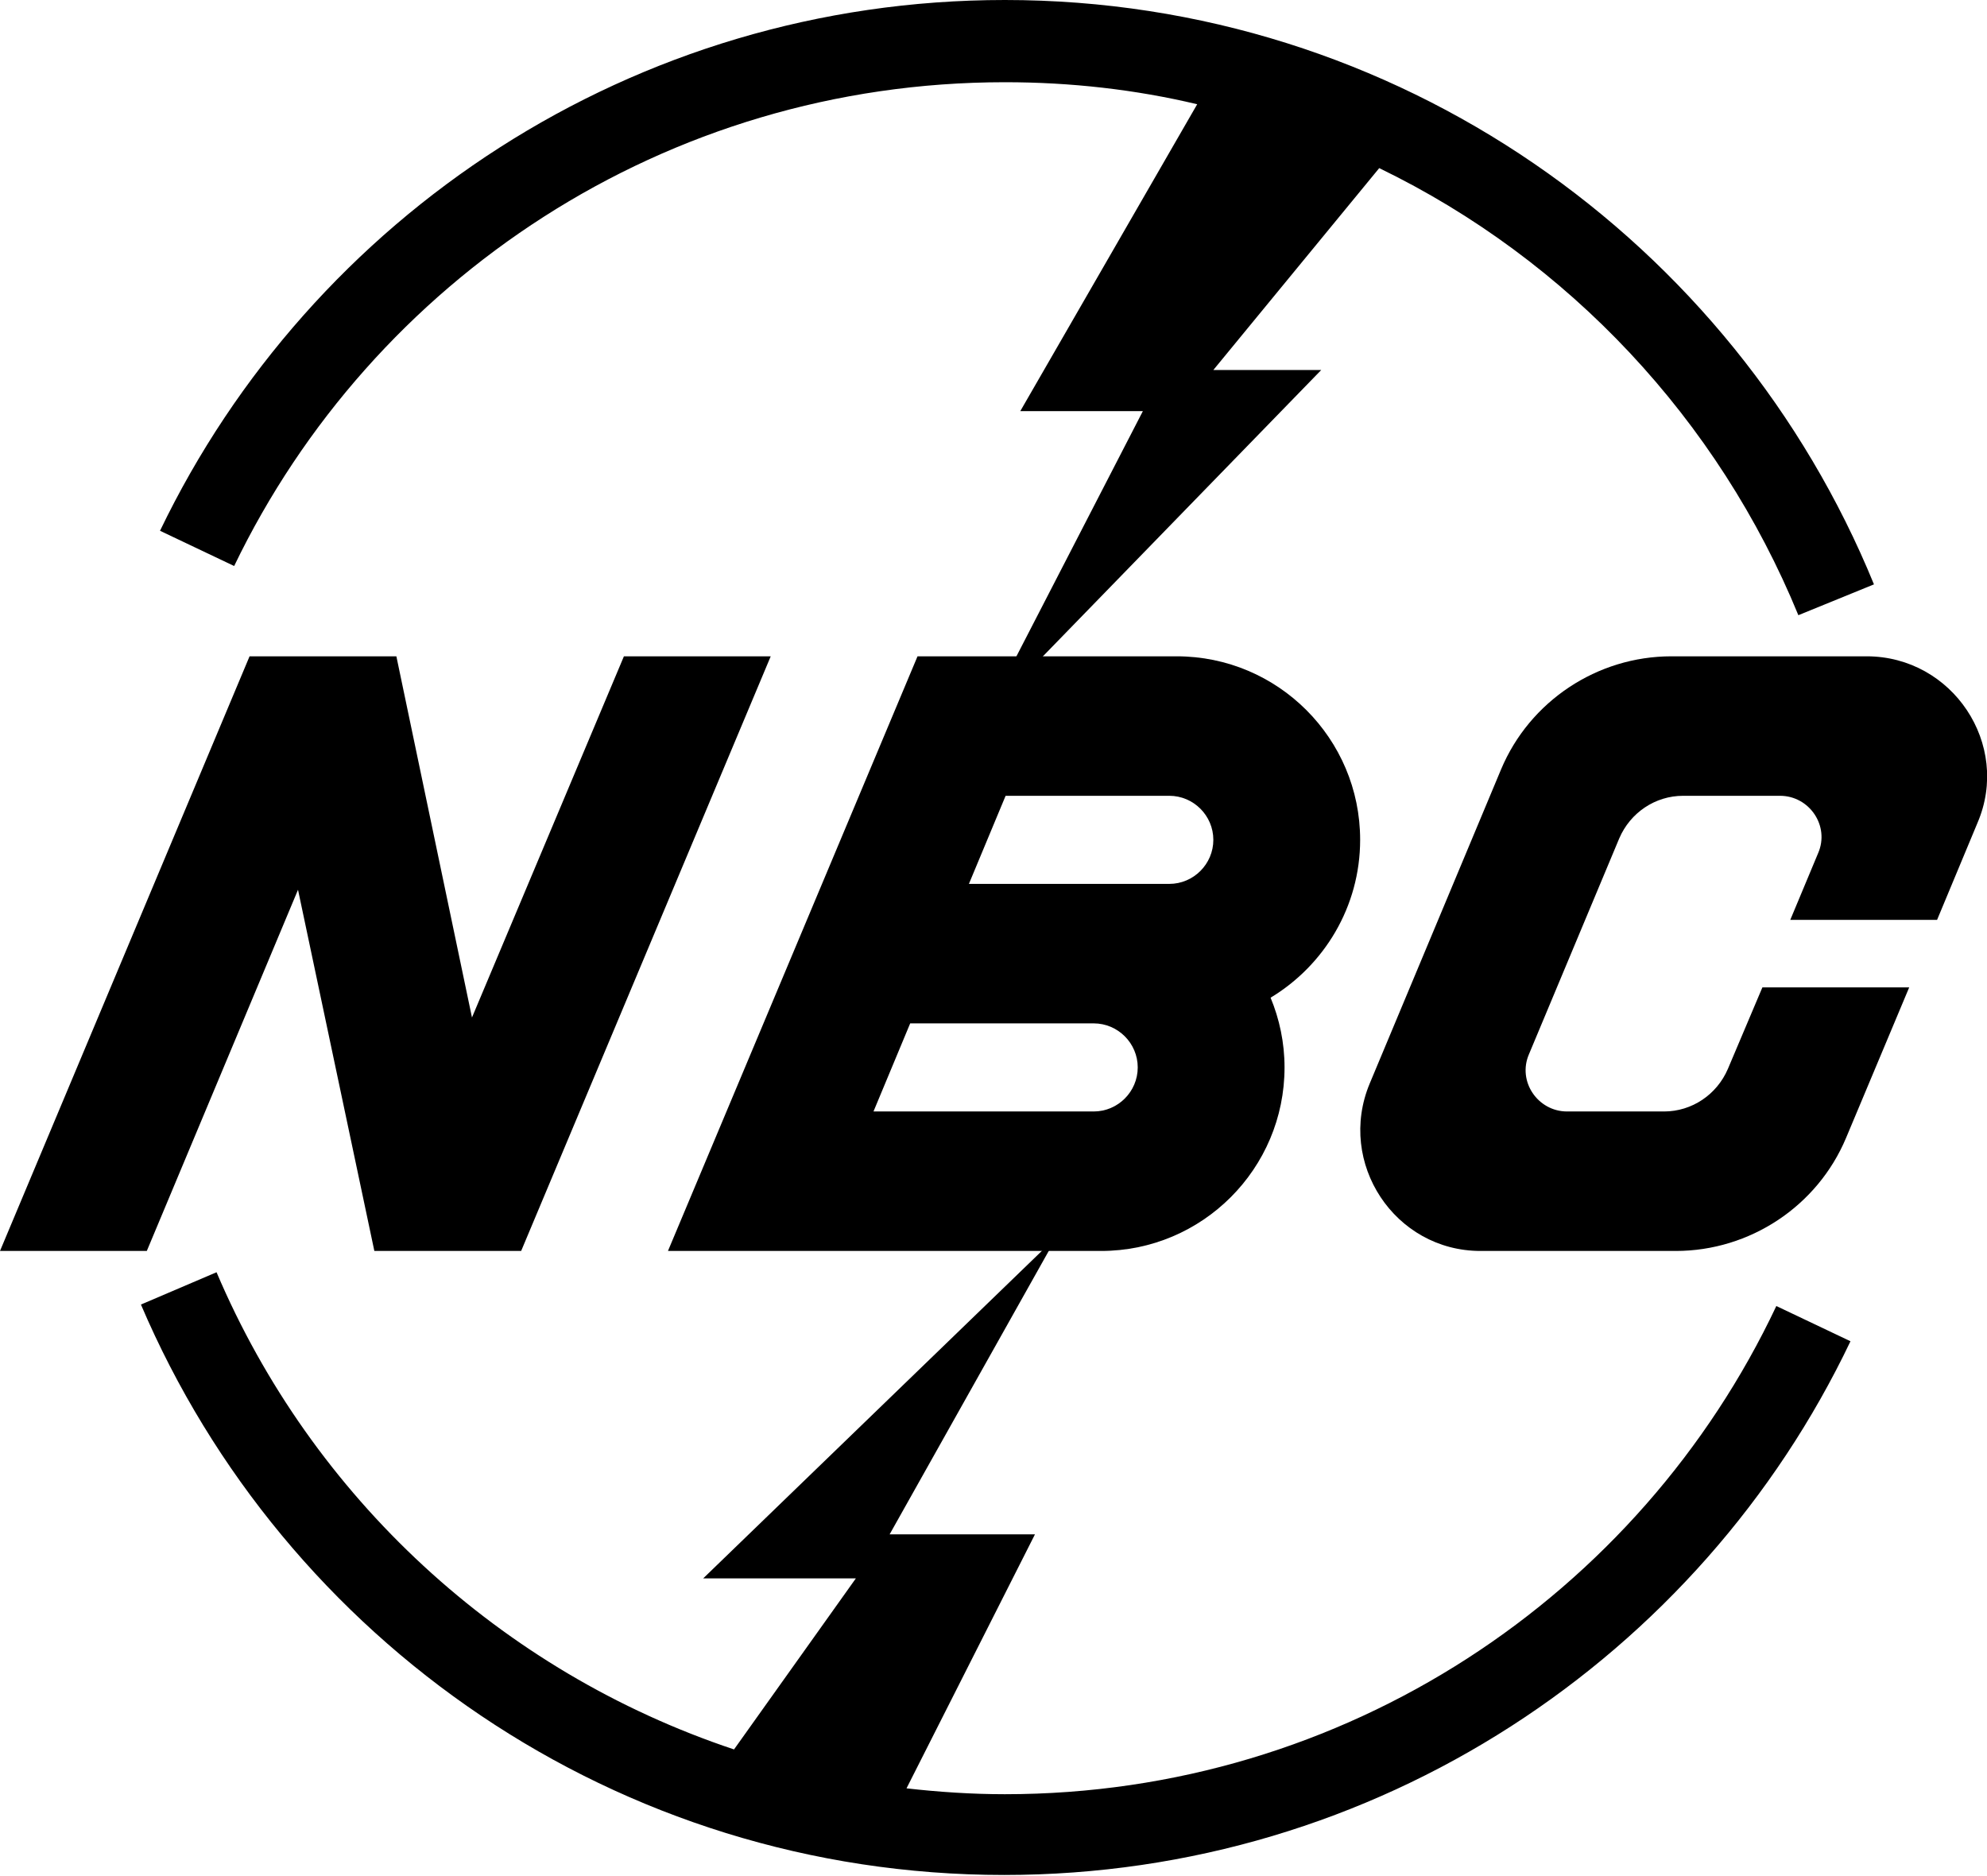 <?xml version="1.0" encoding="utf-8"?>
<!-- Generator: Adobe Illustrator 23.0.3, SVG Export Plug-In . SVG Version: 6.00 Build 0)  -->
<svg version="1.1" id="Layer_1" xmlns="http://www.w3.org/2000/svg" xmlns:xlink="http://www.w3.org/1999/xlink" x="0px" y="0px"
	 viewBox="0 0 270.7 255.5" style="enable-background:new 0 0 270.7 255.5;" xml:space="preserve">
<g>
	<path d="M136.9,11.2c9,0,17.8,1,26.2,3l-24.1,41.8h16.7l-21.3,41.3L180,50.4h-14.7l22.6-27.5c25.8,12.5,46.2,34.3,57.1,60.9
		l10.3-4.2C236.2,32.9,190.4,0,136.9,0C86.2,0,42.4,29.5,21.8,72.3l10.1,4.8C50.7,38.1,90.6,11.2,136.9,11.2z"/>
	<path d="M136.9,244.4c-4.5,0-9-0.3-13.4-0.8l17.5-34.6h-19.8l22.8-40.6l-48.2,46.6h20.8l-16.6,23.3c-31.8-10.6-57.5-34.4-70.5-65
		l-10.3,4.4c19.5,45.7,64.8,77.7,117.6,77.7c50.8,0,94.8-29.7,115.3-72.7l-10.1-4.8C223.4,217.3,183.3,244.4,136.9,244.4z"/>
</g>
<g>
	<polygon points="85,89.4 64.3,138.6 54,89.4 34,89.4 0,170.4 20,170.4 40.6,121.2 51,170.4 71,170.4 105,89.4 	"/>
	<path d="M185.3,114.4c0-13.8-11.2-25-25-25H125l-34,81h59c13.8,0,25-11.2,25-25c0-3.4-0.7-6.6-1.9-9.5
		C180.4,131.5,185.3,123.5,185.3,114.4z M149,151.4h-30l5-12h25c3.3,0,6,2.7,6,6S152.3,151.4,149,151.4z M159.3,120.4H150h-18l5-12
		h22.3c3.3,0,6,2.7,6,6S162.6,120.4,159.3,120.4z"/>
	<path d="M254.3,89.4h-26.6c-10.1,0-19.3,6.1-23.2,15.4l-17.9,42.8c-4.5,10.8,3.4,22.8,15.1,22.8h26.6c10.1,0,19.3-6.1,23.2-15.4
		l8.6-20.5h-20l-4.7,11.1c-1.5,3.5-4.9,5.8-8.7,5.8h-13.2c-4,0-6.8-4.1-5.2-7.8l12.3-29.4c1.5-3.5,4.9-5.8,8.7-5.8h13.2
		c4,0,6.8,4.1,5.2,7.8l-3.8,9.1h20l5.5-13.2C274,101.4,266,89.4,254.3,89.4z"/>
</g>
</svg>
